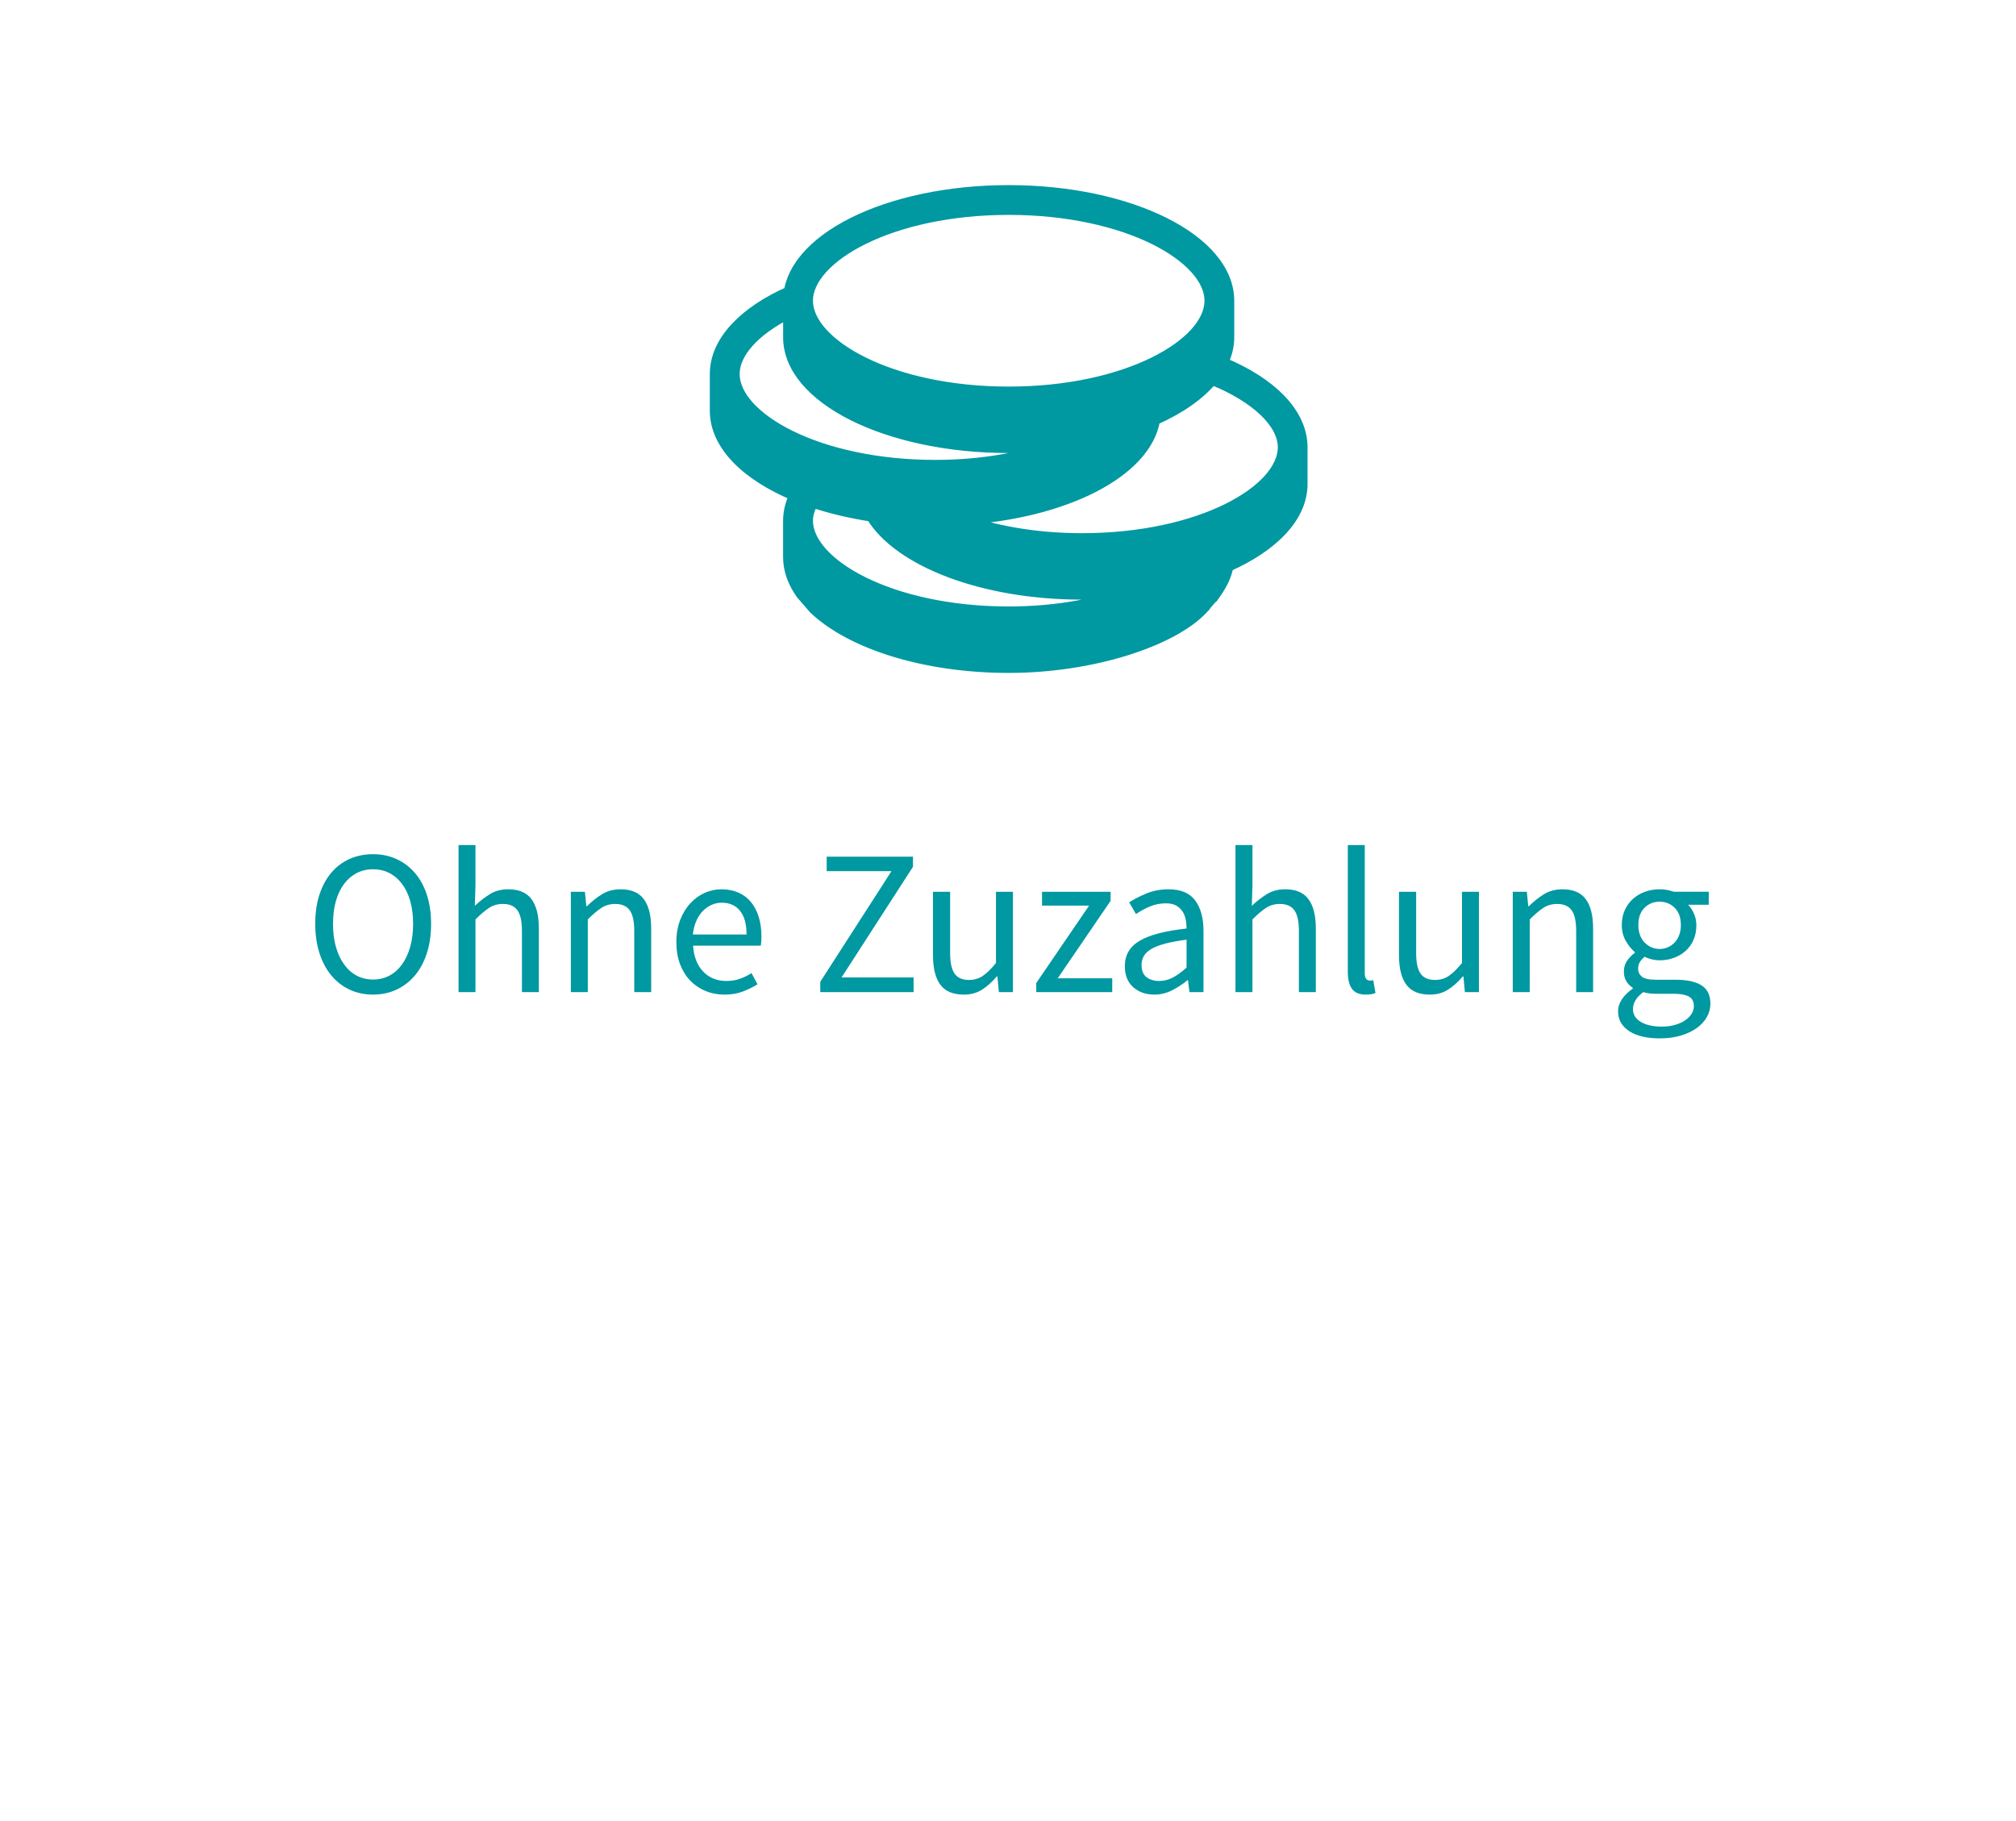 <?xml version="1.0" encoding="utf-8"?>
<!-- Generator: Adobe Illustrator 15.0.2, SVG Export Plug-In . SVG Version: 6.00 Build 0)  -->
<!DOCTYPE svg PUBLIC "-//W3C//DTD SVG 1.1//EN" "http://www.w3.org/Graphics/SVG/1.1/DTD/svg11.dtd">
<svg version="1.1" id="Ebene_1" xmlns="http://www.w3.org/2000/svg" xmlns:xlink="http://www.w3.org/1999/xlink" x="0px" y="0px"
	 width="175.748px" height="158.74px" viewBox="0 0 175.748 158.74" enable-background="new 0 0 175.748 158.74"
	 xml:space="preserve">
<g>
	<path fill="#0098A1" stroke="#0098A1" stroke-miterlimit="10" d="M87.936,18.232c10.354,0,17.568,4.207,17.568,7.983
		c0,3.772-7.216,7.983-17.568,7.983c-10.354,0-17.566-4.211-17.566-7.983C70.369,22.44,77.583,18.232,87.936,18.232L87.936,18.232z
		 M63.98,32.604c0-1.864,1.77-3.826,4.791-5.343v2.149c0,5.289,8.581,9.581,19.165,9.581c1.582,0,3.11-0.105,4.58-0.287
		c-2.93,1.126-6.65,1.885-10.969,1.885C71.195,40.589,63.98,36.378,63.98,32.604L63.98,32.604z M71.001,53.054
		c3.215,3.035,9.592,5.104,16.935,5.104c7.353,0,14.303-2.328,16.906-5.125c0.47-0.504-0.006,0.006-0.006,0.006l1.112-1.318
		c-0.007,0.006-0.558,0.782-0.021,0.021c0.537-0.762,0.959-1.554,1.092-2.394c3.959-1.756,6.468-4.311,6.468-7.161v-3.193
		c0-2.963-2.694-5.613-6.923-7.369l0,0v0.002c0.339-0.711,0.533-1.453,0.533-2.213v-3.196c0-5.29-8.58-9.582-19.164-9.582
		s-19.165,4.292-19.165,9.582c0-0.262,0.038-0.519,0.078-0.772c-3.958,1.754-6.467,4.312-6.467,7.16V35.8
		c0,2.963,2.695,5.609,6.923,7.366c-0.338,0.712-0.534,1.453-0.534,2.215v3.193c0,1.123,0.404,2.192,1.117,3.193L71.001,53.054z
		 M98.911,51.48c-2.935,1.131-6.653,1.885-10.975,1.885c-10.354,0-17.566-4.211-17.566-7.984c0-0.542,0.188-1.093,0.471-1.635
		c1.566,0.525,3.297,0.941,5.147,1.221c2.383,3.938,9.688,6.803,18.338,6.803c1.588,0,3.121-0.104,4.599-0.29
		C98.918,51.478,98.916,51.48,98.911,51.48L98.911,51.48z M94.325,46.977c-4.101,0-7.674-0.674-10.537-1.707
		c9.006-0.528,16.117-4.145,16.848-8.697c2.174-0.966,3.914-2.165,5.033-3.53h-0.003c3.867,1.571,6.228,3.816,6.228,5.95
		C111.893,42.766,104.678,46.977,94.325,46.977L94.325,46.977z"/>
</g>
<g>
	<path fill="#0098A1" d="M32.522,86.698c-0.744,0-1.425-0.144-2.043-0.432c-0.618-0.288-1.149-0.699-1.593-1.233
		c-0.444-0.533-0.789-1.182-1.035-1.943c-0.246-0.763-0.369-1.617-0.369-2.565s0.123-1.797,0.369-2.547
		c0.246-0.75,0.591-1.386,1.035-1.908c0.444-0.521,0.975-0.921,1.593-1.197c0.618-0.275,1.299-0.414,2.043-0.414
		c0.744,0,1.425,0.142,2.043,0.424c0.618,0.281,1.152,0.684,1.602,1.206c0.449,0.521,0.798,1.158,1.044,1.907
		c0.245,0.75,0.369,1.594,0.369,2.529c0,0.948-0.124,1.803-0.369,2.565c-0.246,0.762-0.595,1.41-1.044,1.943
		c-0.45,0.534-0.984,0.945-1.602,1.233C33.947,86.555,33.266,86.698,32.522,86.698z M32.522,85.385c0.528,0,1.005-0.114,1.431-0.343
		c0.426-0.228,0.792-0.555,1.098-0.98c0.306-0.426,0.543-0.937,0.711-1.53s0.252-1.263,0.252-2.007c0-0.731-0.084-1.392-0.252-1.98
		c-0.168-0.587-0.405-1.085-0.711-1.493c-0.306-0.408-0.672-0.724-1.098-0.945c-0.426-0.222-0.903-0.333-1.431-0.333
		c-0.528,0-1.005,0.111-1.431,0.333s-0.792,0.537-1.098,0.945c-0.306,0.408-0.543,0.906-0.711,1.493
		c-0.168,0.589-0.252,1.249-0.252,1.98c0,0.744,0.084,1.413,0.252,2.007s0.405,1.104,0.711,1.53c0.306,0.426,0.672,0.753,1.098,0.98
		C31.517,85.271,31.994,85.385,32.522,85.385z"/>
	<path fill="#0098A1" d="M39.974,73.666h1.476v3.492l-0.054,1.8c0.42-0.396,0.857-0.734,1.313-1.017s0.99-0.423,1.603-0.423
		c0.924,0,1.599,0.288,2.024,0.864c0.426,0.575,0.64,1.428,0.64,2.556v5.544H45.5v-5.346c0-0.828-0.132-1.425-0.396-1.791
		c-0.265-0.366-0.685-0.549-1.26-0.549c-0.457,0-0.858,0.113-1.206,0.342c-0.349,0.228-0.744,0.563-1.188,1.008v6.336h-1.476V73.666
		z"/>
	<path fill="#0098A1" d="M49.766,77.735h1.224l0.126,1.26h0.054c0.42-0.42,0.861-0.771,1.323-1.053s0.999-0.423,1.611-0.423
		c0.924,0,1.599,0.288,2.024,0.864c0.426,0.575,0.64,1.428,0.64,2.556v5.544h-1.477v-5.346c0-0.828-0.132-1.425-0.396-1.791
		c-0.265-0.366-0.685-0.549-1.26-0.549c-0.457,0-0.858,0.113-1.206,0.342c-0.349,0.228-0.744,0.563-1.188,1.008v6.336h-1.476V77.735
		z"/>
	<path fill="#0098A1" d="M58.963,82.126c0-0.72,0.111-1.364,0.333-1.935c0.222-0.569,0.516-1.053,0.882-1.449
		c0.366-0.396,0.783-0.698,1.251-0.909c0.469-0.209,0.954-0.314,1.458-0.314c0.552,0,1.047,0.096,1.485,0.288
		c0.438,0.191,0.804,0.468,1.098,0.828c0.294,0.359,0.52,0.792,0.675,1.296c0.156,0.504,0.234,1.068,0.234,1.691
		c0,0.324-0.018,0.595-0.054,0.811h-5.904c0.06,0.948,0.352,1.698,0.873,2.25c0.522,0.552,1.203,0.828,2.043,0.828
		c0.42,0,0.807-0.063,1.161-0.189c0.354-0.126,0.693-0.291,1.017-0.495l0.522,0.973c-0.385,0.24-0.811,0.449-1.278,0.63
		c-0.468,0.18-1.002,0.27-1.602,0.27c-0.588,0-1.138-0.105-1.647-0.314c-0.51-0.21-0.954-0.511-1.332-0.9s-0.675-0.867-0.891-1.431
		C59.072,83.489,58.963,82.847,58.963,82.126z M65.083,81.46c0-0.899-0.189-1.586-0.567-2.061c-0.378-0.474-0.908-0.711-1.593-0.711
		c-0.312,0-0.609,0.062-0.891,0.188c-0.282,0.127-0.537,0.307-0.766,0.54c-0.228,0.234-0.417,0.522-0.566,0.864
		c-0.15,0.342-0.249,0.735-0.297,1.179H65.083z"/>
	<path fill="#0098A1" d="M71.509,85.582l6.21-9.647h-5.651v-1.26h7.523v0.882l-6.228,9.647h6.281v1.278h-8.136V85.582z"/>
	<path fill="#0098A1" d="M81.337,77.735h1.493v5.346c0,0.828,0.129,1.426,0.388,1.791c0.258,0.366,0.675,0.55,1.251,0.55
		c0.455,0,0.857-0.117,1.206-0.352c0.348-0.234,0.731-0.608,1.151-1.125v-6.21h1.477v8.748h-1.225l-0.126-1.368h-0.054
		c-0.408,0.48-0.837,0.864-1.287,1.152s-0.981,0.432-1.593,0.432c-0.937,0-1.617-0.288-2.043-0.864
		c-0.426-0.575-0.639-1.428-0.639-2.556V77.735z"/>
	<path fill="#0098A1" d="M90.336,85.691l4.608-6.75H90.84v-1.206h5.977v0.792l-4.608,6.75h4.752v1.206h-6.624V85.691z"/>
	<path fill="#0098A1" d="M98.059,84.215c0-0.96,0.429-1.695,1.287-2.205c0.857-0.51,2.223-0.867,4.095-1.071
		c0-0.276-0.026-0.546-0.081-0.81c-0.054-0.265-0.15-0.498-0.288-0.702s-0.321-0.369-0.549-0.495s-0.521-0.189-0.882-0.189
		c-0.516,0-0.993,0.097-1.431,0.288c-0.438,0.192-0.831,0.408-1.18,0.648l-0.594-1.026c0.408-0.264,0.906-0.519,1.494-0.765
		s1.235-0.369,1.944-0.369c1.067,0,1.842,0.327,2.321,0.98c0.48,0.654,0.721,1.527,0.721,2.619v5.364h-1.225l-0.126-1.044h-0.036
		c-0.42,0.348-0.873,0.646-1.358,0.891c-0.486,0.246-0.999,0.369-1.539,0.369c-0.744,0-1.359-0.216-1.845-0.647
		C98.302,85.618,98.059,85.007,98.059,84.215z M99.517,84.107c0,0.504,0.146,0.864,0.441,1.08c0.294,0.216,0.656,0.324,1.089,0.324
		c0.42,0,0.818-0.1,1.196-0.297c0.379-0.198,0.777-0.489,1.197-0.873V81.91c-0.731,0.097-1.35,0.21-1.854,0.342
		c-0.504,0.133-0.909,0.288-1.215,0.469c-0.307,0.18-0.525,0.387-0.657,0.621C99.583,83.575,99.517,83.83,99.517,84.107z"/>
	<path fill="#0098A1" d="M107.707,73.666h1.477v3.492l-0.054,1.8c0.42-0.396,0.857-0.734,1.313-1.017s0.99-0.423,1.603-0.423
		c0.924,0,1.599,0.288,2.024,0.864c0.426,0.575,0.639,1.428,0.639,2.556v5.544h-1.476v-5.346c0-0.828-0.132-1.425-0.396-1.791
		c-0.265-0.366-0.685-0.549-1.261-0.549c-0.456,0-0.857,0.113-1.206,0.342c-0.348,0.228-0.744,0.563-1.188,1.008v6.336h-1.477
		V73.666z"/>
	<path fill="#0098A1" d="M117.498,73.666h1.477v11.16c0,0.24,0.042,0.408,0.126,0.504c0.084,0.097,0.18,0.145,0.288,0.145
		c0.048,0,0.093,0,0.135,0s0.104-0.012,0.189-0.036l0.197,1.116c-0.096,0.048-0.21,0.084-0.342,0.107
		c-0.132,0.024-0.3,0.036-0.504,0.036c-0.564,0-0.966-0.168-1.206-0.504s-0.36-0.828-0.36-1.476V73.666z"/>
	<path fill="#0098A1" d="M121.961,77.735h1.494v5.346c0,0.828,0.129,1.426,0.388,1.791c0.258,0.366,0.675,0.55,1.251,0.55
		c0.455,0,0.857-0.117,1.206-0.352c0.348-0.234,0.731-0.608,1.151-1.125v-6.21h1.477v8.748h-1.225l-0.126-1.368h-0.054
		c-0.408,0.48-0.837,0.864-1.287,1.152s-0.981,0.432-1.593,0.432c-0.937,0-1.617-0.288-2.043-0.864
		c-0.427-0.575-0.64-1.428-0.64-2.556V77.735z"/>
	<path fill="#0098A1" d="M131.879,77.735h1.225l0.126,1.26h0.054c0.42-0.42,0.861-0.771,1.323-1.053s0.999-0.423,1.611-0.423
		c0.924,0,1.599,0.288,2.024,0.864c0.426,0.575,0.639,1.428,0.639,2.556v5.544h-1.476v-5.346c0-0.828-0.132-1.425-0.396-1.791
		c-0.265-0.366-0.685-0.549-1.261-0.549c-0.456,0-0.857,0.113-1.206,0.342c-0.348,0.228-0.744,0.563-1.188,1.008v6.336h-1.477
		V77.735z"/>
	<path fill="#0098A1" d="M141.059,88.156c0-0.372,0.114-0.726,0.343-1.062c0.228-0.336,0.54-0.643,0.936-0.918v-0.072
		c-0.216-0.132-0.399-0.315-0.549-0.549c-0.15-0.234-0.225-0.525-0.225-0.873c0-0.372,0.102-0.696,0.306-0.973
		c0.204-0.275,0.42-0.491,0.647-0.647V82.99c-0.287-0.239-0.549-0.561-0.782-0.963c-0.234-0.401-0.352-0.867-0.352-1.395
		c0-0.48,0.087-0.912,0.261-1.297c0.174-0.384,0.411-0.711,0.712-0.98c0.3-0.271,0.65-0.477,1.053-0.621
		c0.401-0.144,0.825-0.216,1.269-0.216c0.24,0,0.465,0.021,0.675,0.062c0.21,0.043,0.399,0.094,0.567,0.153h3.042v1.134h-1.8
		c0.204,0.204,0.375,0.462,0.513,0.774s0.207,0.654,0.207,1.025c0,0.469-0.084,0.892-0.252,1.27s-0.396,0.696-0.684,0.954
		s-0.628,0.459-1.018,0.603c-0.39,0.145-0.807,0.216-1.251,0.216c-0.216,0-0.438-0.026-0.666-0.08
		c-0.228-0.055-0.443-0.129-0.647-0.226c-0.156,0.132-0.288,0.279-0.396,0.441c-0.107,0.162-0.162,0.363-0.162,0.603
		c0,0.276,0.108,0.504,0.324,0.685c0.216,0.18,0.624,0.27,1.224,0.27h1.692c1.02,0,1.785,0.165,2.295,0.495s0.766,0.861,0.766,1.593
		c0,0.408-0.103,0.795-0.307,1.161s-0.498,0.687-0.882,0.963s-0.849,0.495-1.395,0.657c-0.547,0.162-1.161,0.243-1.846,0.243
		c-0.54,0-1.032-0.052-1.476-0.153c-0.444-0.102-0.825-0.255-1.144-0.459c-0.317-0.204-0.563-0.45-0.737-0.738
		C141.146,88.876,141.059,88.54,141.059,88.156z M142.356,87.958c0,0.469,0.225,0.84,0.675,1.116s1.07,0.414,1.862,0.414
		c0.42,0,0.802-0.051,1.144-0.153c0.342-0.102,0.633-0.233,0.873-0.396s0.426-0.351,0.558-0.567
		c0.132-0.216,0.198-0.438,0.198-0.666c0-0.408-0.15-0.689-0.45-0.846s-0.738-0.234-1.313-0.234h-1.513
		c-0.168,0-0.351-0.009-0.549-0.026c-0.198-0.019-0.393-0.058-0.585-0.117c-0.312,0.228-0.54,0.468-0.684,0.72
		C142.427,87.454,142.356,87.706,142.356,87.958z M144.677,82.721c0.252,0,0.489-0.048,0.711-0.145
		c0.223-0.096,0.42-0.233,0.595-0.414c0.174-0.18,0.309-0.398,0.404-0.656c0.097-0.259,0.145-0.55,0.145-0.873
		c0-0.648-0.181-1.149-0.54-1.503c-0.36-0.354-0.799-0.531-1.314-0.531s-0.954,0.177-1.313,0.531c-0.36,0.354-0.54,0.854-0.54,1.503
		c0,0.323,0.048,0.614,0.144,0.873c0.096,0.258,0.231,0.477,0.405,0.656c0.174,0.181,0.372,0.318,0.594,0.414
		C144.188,82.673,144.425,82.721,144.677,82.721z"/>
</g>
</svg>
